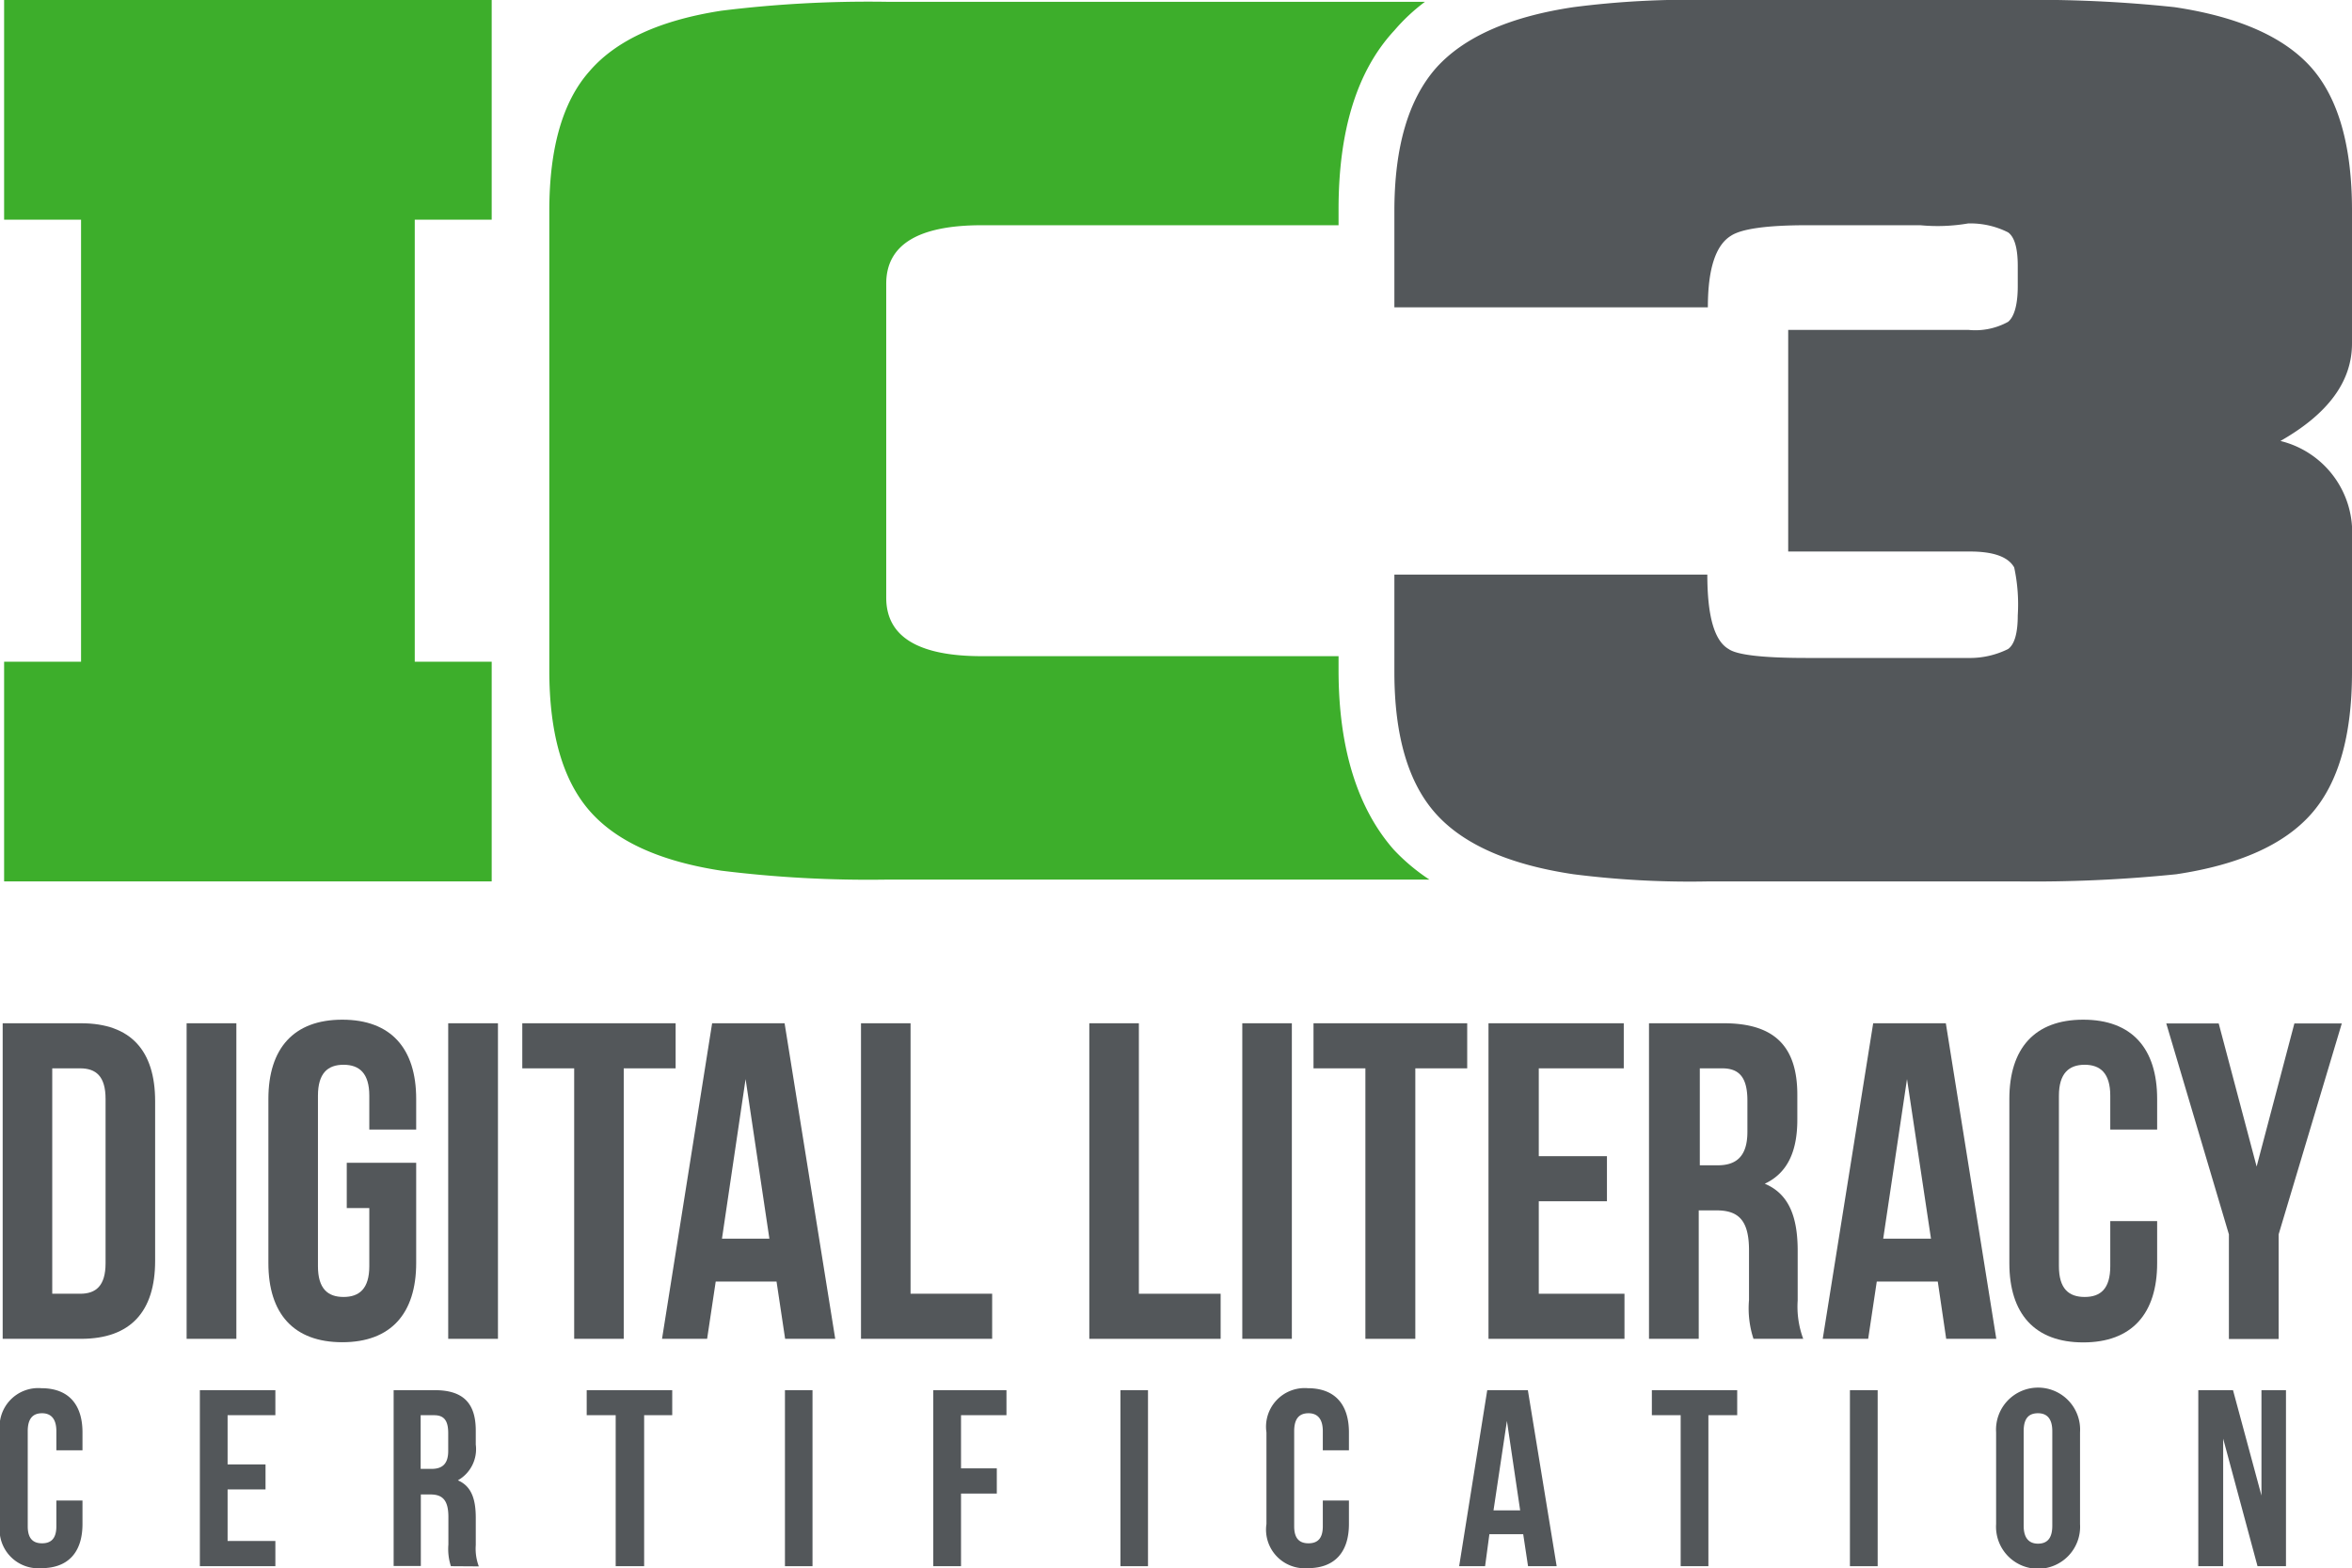 <svg xmlns="http://www.w3.org/2000/svg" viewBox="0 0 131.45 87.66"><defs><style>.cls-1{fill:#53575a;}.cls-2{fill:#3dae2b;}</style></defs><title>IC3_logo</title><g id="Capa_2" data-name="Capa 2"><g id="Layer_1" data-name="Layer 1"><path class="cls-1" d="M.15,57.2H4.53c2.78,0,4.14,1.53,4.14,4.36v8.92c0,2.82-1.36,4.36-4.14,4.36H.15Zm2.77,2.52v12.6H4.48c.89,0,1.42-.45,1.42-1.71V61.43c0-1.26-.53-1.71-1.42-1.71Z"/><path class="cls-1" d="M10.43,57.2h2.78V74.84H10.43Z"/><path class="cls-1" d="M19.38,65h3.88v5.6c0,2.82-1.41,4.43-4.13,4.43S15,73.43,15,70.61V61.43C15,58.61,16.41,57,19.13,57s4.13,1.61,4.13,4.43v1.71H20.64V61.25c0-1.25-.55-1.73-1.44-1.73s-1.43.48-1.43,1.73v9.53c0,1.26.55,1.72,1.43,1.72s1.44-.46,1.44-1.72V67.53H19.38Z"/><path class="cls-1" d="M25.05,57.2h2.78V74.84H25.05Z"/><path class="cls-1" d="M29.19,57.2h8.57v2.52h-2.9V74.84H32.09V59.72h-2.9Z"/><path class="cls-1" d="M46.68,74.84h-2.8l-.48-3.2H40l-.48,3.2H37L39.8,57.2h4.05Zm-6.33-5.6H43l-1.33-8.92Z"/><path class="cls-1" d="M48.12,57.2h2.77V72.32h4.56v2.52H48.12Z"/><path class="cls-1" d="M60.88,57.2h2.77V72.32h4.57v2.52H60.88Z"/><path class="cls-1" d="M69.43,57.2H72.2V74.84H69.43Z"/><path class="cls-1" d="M73.41,57.2H82v2.52h-2.9V74.84H76.31V59.72h-2.9Z"/><path class="cls-1" d="M86,64.63h3.81v2.52H86v5.17h4.79v2.52H83.19V57.2h7.56v2.52H86Z"/><path class="cls-1" d="M98,74.84a5.46,5.46,0,0,1-.25-2.17V69.9c0-1.64-.55-2.24-1.81-2.24h-1v7.18H92.16V57.2h4.18c2.87,0,4.11,1.33,4.11,4v1.39c0,1.82-.58,3-1.82,3.58,1.39.58,1.84,1.92,1.84,3.76V72.7a5.16,5.16,0,0,0,.31,2.14Zm-3-15.12v5.42H96c1,0,1.66-.46,1.66-1.87V61.53c0-1.26-.42-1.81-1.41-1.81Z"/><path class="cls-1" d="M111.57,74.84h-2.8l-.47-3.2h-3.41l-.48,3.2h-2.54l2.82-17.64h4.06Zm-6.32-5.6h2.67l-1.34-8.92Z"/><path class="cls-1" d="M120.56,68.26v2.35c0,2.82-1.41,4.43-4.13,4.43s-4.13-1.61-4.13-4.43V61.43c0-2.82,1.41-4.43,4.13-4.43s4.13,1.61,4.13,4.43v1.71h-2.62V61.25c0-1.25-.55-1.73-1.43-1.73s-1.44.48-1.44,1.73v9.53c0,1.26.55,1.72,1.44,1.72s1.43-.46,1.43-1.72V68.26Z"/><path class="cls-1" d="M124.57,69l-3.5-11.79H124l2.12,8,2.11-8h2.65L127.35,69v5.85h-2.78Z"/><path class="cls-1" d="M4.61,83.88v1.31c0,1.57-.79,2.47-2.3,2.47A2.16,2.16,0,0,1,0,85.19V80.07A2.16,2.16,0,0,1,2.31,77.6c1.51,0,2.3.9,2.3,2.47v1H3.15V80c0-.7-.31-1-.8-1s-.8.27-.8,1v5.32c0,.7.31.95.8.95s.8-.25.8-.95V83.88Z"/><path class="cls-1" d="M12.72,81.86h2.12v1.4H12.72v2.88h2.67v1.41H11.17V77.71h4.22v1.4H12.72Z"/><path class="cls-1" d="M25.2,87.55a3.12,3.12,0,0,1-.14-1.21V84.8c0-.92-.31-1.26-1-1.26h-.54v4H22V77.71H24.3c1.6,0,2.29.74,2.29,2.26v.78a2,2,0,0,1-1,2c.77.33,1,1.07,1,2.1v1.52a2.82,2.82,0,0,0,.17,1.19Zm-1.69-8.44v3h.61c.57,0,.93-.25.93-1v-1c0-.71-.24-1-.79-1Z"/><path class="cls-1" d="M32.79,77.71h4.78v1.4H36v8.44H34.41V79.11H32.79Z"/><path class="cls-1" d="M43.87,77.71h1.54v9.84H43.87Z"/><path class="cls-1" d="M53.71,82.08h2v1.41h-2v4.06H52.16V77.71h4.09v1.4H53.71Z"/><path class="cls-1" d="M62.62,77.71h1.54v9.84H62.62Z"/><path class="cls-1" d="M75.39,83.88v1.31c0,1.57-.79,2.47-2.3,2.47a2.16,2.16,0,0,1-2.31-2.47V80.07a2.16,2.16,0,0,1,2.31-2.47c1.51,0,2.3.9,2.3,2.47v1H73.93V80c0-.7-.31-1-.8-1s-.8.27-.8,1v5.32c0,.7.31.95.8.95s.8-.25.8-.95V83.88Z"/><path class="cls-1" d="M87,87.55H85.4l-.27-1.79H83.24L83,87.55H81.55l1.57-9.84h2.27Zm-3.53-3.12h1.49l-.74-5Z"/><path class="cls-1" d="M92.32,77.71h4.77v1.4H95.48v8.44H93.93V79.11H92.32Z"/><path class="cls-1" d="M103.39,77.71h1.55v9.84h-1.55Z"/><path class="cls-1" d="M111.56,80.07a2.35,2.35,0,1,1,4.69,0v5.12a2.35,2.35,0,1,1-4.69,0Zm1.54,5.22c0,.7.31,1,.8,1s.8-.27.8-1V80c0-.7-.3-1-.8-1s-.8.27-.8,1Z"/><path class="cls-1" d="M124.25,80.42v7.13h-1.39V77.71h1.94l1.59,5.89V77.71h1.37v9.84h-1.59Z"/><polygon class="cls-2" points="23.18 15.31 23.18 12.28 27.48 12.28 27.48 0 0.23 0 0.23 12.28 4.53 12.28 4.53 19.33 4.53 30.23 4.53 36.99 0.23 36.99 0.23 49.27 18.23 49.27 23.18 49.27 27.48 49.27 27.48 36.99 23.18 36.99 23.18 16.07 23.18 15.31"/><path class="cls-2" d="M74.81,37.47v-.79H54.88q-5.35,0-5.35-3.27V15.86q0-3.27,5.35-3.27H74.81V11.7c0-4.34,1-7.72,3.12-10A10.59,10.59,0,0,1,79.64.1H49.53a66.74,66.74,0,0,0-9.22.5Q35.15,1.4,32.93,4C31.44,5.69,30.7,8.29,30.7,11.8V37.47q0,5.25,2.23,7.83t7.38,3.37a66.74,66.74,0,0,0,9.22.5H79.89a11,11,0,0,1-2-1.68C75.87,45.19,74.81,41.82,74.81,37.47Z"/><path class="cls-1" d="M131.45,37.57q0,5.35-2.28,7.93t-7.54,3.37a78.47,78.47,0,0,1-9,.4H95.52a51.51,51.51,0,0,1-7.58-.4c-3.56-.53-6.13-1.65-7.68-3.37s-2.33-4.36-2.33-7.93V32.12H95.42c0,2.31.39,3.7,1.19,4.16.46.33,1.91.5,4.36.5H110a4.8,4.8,0,0,0,2.23-.5c.36-.26.54-.89.54-1.88a9.77,9.77,0,0,0-.2-2.68c-.33-.59-1.15-.89-2.47-.89H99.94V18.44H110a3.8,3.8,0,0,0,2.23-.45c.36-.3.54-1,.54-2V14.87c0-1-.18-1.62-.54-1.88a4.67,4.67,0,0,0-2.23-.5,10.12,10.12,0,0,1-2.68.1H101c-2.25,0-3.67.2-4.26.59-.86.53-1.29,1.86-1.29,4H77.93V11.8q0-5.35,2.33-8C81.81,2.07,84.38.93,87.94.4A50.13,50.13,0,0,1,95.52,0h17.09a73.53,73.53,0,0,1,8.92.4q5.35.8,7.64,3.37c1.52,1.72,2.28,4.39,2.28,8v7.43c0,2.12-1.33,3.93-4,5.45a5.26,5.26,0,0,1,4,5.45Z"/></g></g></svg>